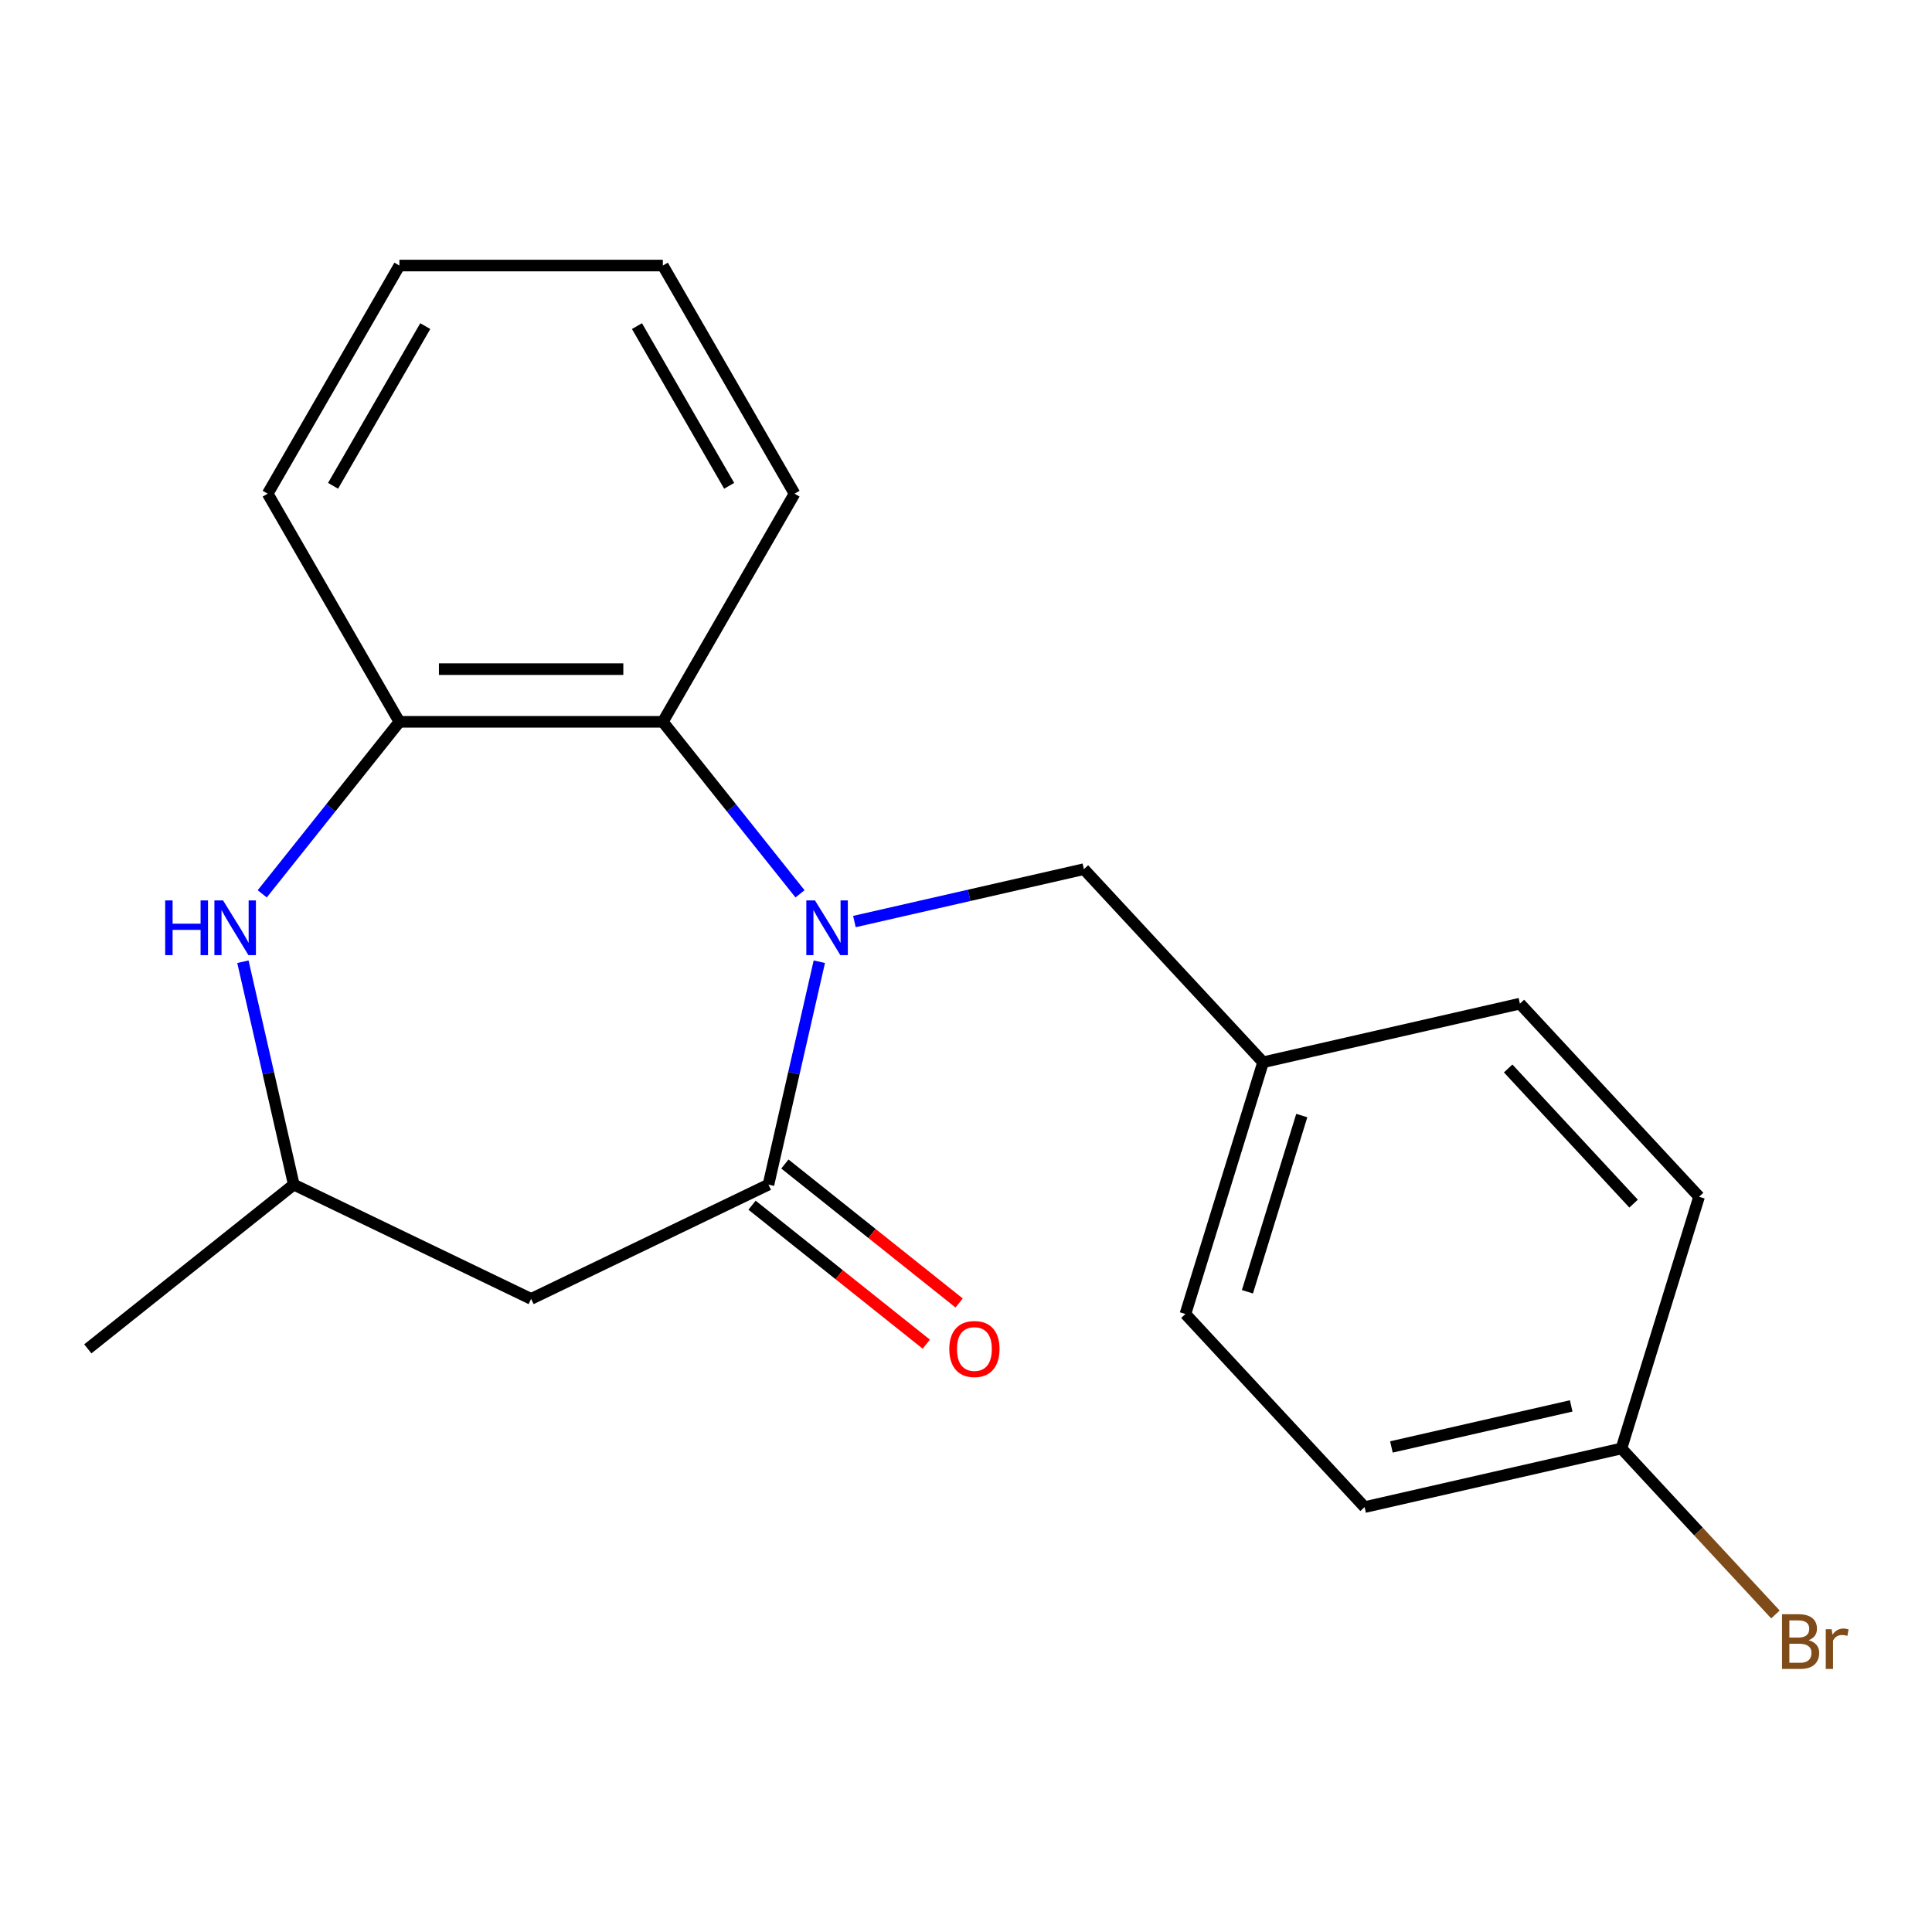 <?xml version='1.0' encoding='iso-8859-1'?>
<svg version='1.1' baseProfile='full'
              xmlns='http://www.w3.org/2000/svg'
                      xmlns:rdkit='http://www.rdkit.org/xml'
                      xmlns:xlink='http://www.w3.org/1999/xlink'
                  xml:space='preserve'
width='1000px' height='1000px' viewBox='0 0 1000 1000'>
<!-- END OF HEADER -->
<rect style='opacity:1.0;fill:#FFFFFF;stroke:none' width='1000' height='1000' x='0' y='0'> </rect>
<path class='bond-0' d='M 424.085,497.787 L 410.919,555.469' style='fill:none;fill-rule:evenodd;stroke:#0000FF;stroke-width:6px;stroke-linecap:butt;stroke-linejoin:miter;stroke-opacity:1' />
<path class='bond-0' d='M 410.919,555.469 L 397.754,613.151' style='fill:none;fill-rule:evenodd;stroke:#000000;stroke-width:6px;stroke-linecap:butt;stroke-linejoin:miter;stroke-opacity:1' />
<path class='bond-1' d='M 414.084,462.65 L 378.583,418.132' style='fill:none;fill-rule:evenodd;stroke:#0000FF;stroke-width:6px;stroke-linecap:butt;stroke-linejoin:miter;stroke-opacity:1' />
<path class='bond-1' d='M 378.583,418.132 L 343.081,373.615' style='fill:none;fill-rule:evenodd;stroke:#000000;stroke-width:6px;stroke-linecap:butt;stroke-linejoin:miter;stroke-opacity:1' />
<path class='bond-5' d='M 442.243,476.989 L 501.635,463.433' style='fill:none;fill-rule:evenodd;stroke:#0000FF;stroke-width:6px;stroke-linecap:butt;stroke-linejoin:miter;stroke-opacity:1' />
<path class='bond-5' d='M 501.635,463.433 L 561.027,449.878' style='fill:none;fill-rule:evenodd;stroke:#000000;stroke-width:6px;stroke-linecap:butt;stroke-linejoin:miter;stroke-opacity:1' />
<path class='bond-3' d='M 397.754,613.151 L 274.906,672.311' style='fill:none;fill-rule:evenodd;stroke:#000000;stroke-width:6px;stroke-linecap:butt;stroke-linejoin:miter;stroke-opacity:1' />
<path class='bond-7' d='M 389.252,623.811 L 434.35,659.775' style='fill:none;fill-rule:evenodd;stroke:#000000;stroke-width:6px;stroke-linecap:butt;stroke-linejoin:miter;stroke-opacity:1' />
<path class='bond-7' d='M 434.35,659.775 L 479.447,695.739' style='fill:none;fill-rule:evenodd;stroke:#FF0000;stroke-width:6px;stroke-linecap:butt;stroke-linejoin:miter;stroke-opacity:1' />
<path class='bond-7' d='M 406.255,602.49 L 451.352,638.454' style='fill:none;fill-rule:evenodd;stroke:#000000;stroke-width:6px;stroke-linecap:butt;stroke-linejoin:miter;stroke-opacity:1' />
<path class='bond-7' d='M 451.352,638.454 L 496.45,674.418' style='fill:none;fill-rule:evenodd;stroke:#FF0000;stroke-width:6px;stroke-linecap:butt;stroke-linejoin:miter;stroke-opacity:1' />
<path class='bond-4' d='M 343.081,373.615 L 206.73,373.615' style='fill:none;fill-rule:evenodd;stroke:#000000;stroke-width:6px;stroke-linecap:butt;stroke-linejoin:miter;stroke-opacity:1' />
<path class='bond-4' d='M 322.629,346.345 L 227.183,346.345' style='fill:none;fill-rule:evenodd;stroke:#000000;stroke-width:6px;stroke-linecap:butt;stroke-linejoin:miter;stroke-opacity:1' />
<path class='bond-15' d='M 343.081,373.615 L 411.257,255.532' style='fill:none;fill-rule:evenodd;stroke:#000000;stroke-width:6px;stroke-linecap:butt;stroke-linejoin:miter;stroke-opacity:1' />
<path class='bond-2' d='M 135.728,462.65 L 171.229,418.132' style='fill:none;fill-rule:evenodd;stroke:#0000FF;stroke-width:6px;stroke-linecap:butt;stroke-linejoin:miter;stroke-opacity:1' />
<path class='bond-2' d='M 171.229,418.132 L 206.73,373.615' style='fill:none;fill-rule:evenodd;stroke:#000000;stroke-width:6px;stroke-linecap:butt;stroke-linejoin:miter;stroke-opacity:1' />
<path class='bond-20' d='M 125.727,497.787 L 138.892,555.469' style='fill:none;fill-rule:evenodd;stroke:#0000FF;stroke-width:6px;stroke-linecap:butt;stroke-linejoin:miter;stroke-opacity:1' />
<path class='bond-20' d='M 138.892,555.469 L 152.058,613.151' style='fill:none;fill-rule:evenodd;stroke:#000000;stroke-width:6px;stroke-linecap:butt;stroke-linejoin:miter;stroke-opacity:1' />
<path class='bond-6' d='M 274.906,672.311 L 152.058,613.151' style='fill:none;fill-rule:evenodd;stroke:#000000;stroke-width:6px;stroke-linecap:butt;stroke-linejoin:miter;stroke-opacity:1' />
<path class='bond-16' d='M 206.73,373.615 L 138.555,255.532' style='fill:none;fill-rule:evenodd;stroke:#000000;stroke-width:6px;stroke-linecap:butt;stroke-linejoin:miter;stroke-opacity:1' />
<path class='bond-8' d='M 561.027,449.878 L 653.769,549.83' style='fill:none;fill-rule:evenodd;stroke:#000000;stroke-width:6px;stroke-linecap:butt;stroke-linejoin:miter;stroke-opacity:1' />
<path class='bond-17' d='M 152.058,613.151 L 45.455,698.164' style='fill:none;fill-rule:evenodd;stroke:#000000;stroke-width:6px;stroke-linecap:butt;stroke-linejoin:miter;stroke-opacity:1' />
<path class='bond-11' d='M 653.769,549.83 L 786.701,519.489' style='fill:none;fill-rule:evenodd;stroke:#000000;stroke-width:6px;stroke-linecap:butt;stroke-linejoin:miter;stroke-opacity:1' />
<path class='bond-12' d='M 653.769,549.83 L 613.579,680.123' style='fill:none;fill-rule:evenodd;stroke:#000000;stroke-width:6px;stroke-linecap:butt;stroke-linejoin:miter;stroke-opacity:1' />
<path class='bond-12' d='M 673.799,577.412 L 645.666,668.617' style='fill:none;fill-rule:evenodd;stroke:#000000;stroke-width:6px;stroke-linecap:butt;stroke-linejoin:miter;stroke-opacity:1' />
<path class='bond-9' d='M 839.253,749.734 L 706.321,780.075' style='fill:none;fill-rule:evenodd;stroke:#000000;stroke-width:6px;stroke-linecap:butt;stroke-linejoin:miter;stroke-opacity:1' />
<path class='bond-9' d='M 813.245,727.699 L 720.193,748.938' style='fill:none;fill-rule:evenodd;stroke:#000000;stroke-width:6px;stroke-linecap:butt;stroke-linejoin:miter;stroke-opacity:1' />
<path class='bond-10' d='M 839.253,749.734 L 879.11,792.69' style='fill:none;fill-rule:evenodd;stroke:#000000;stroke-width:6px;stroke-linecap:butt;stroke-linejoin:miter;stroke-opacity:1' />
<path class='bond-10' d='M 879.11,792.69 L 918.967,835.645' style='fill:none;fill-rule:evenodd;stroke:#7F4C19;stroke-width:6px;stroke-linecap:butt;stroke-linejoin:miter;stroke-opacity:1' />
<path class='bond-21' d='M 839.253,749.734 L 879.443,619.441' style='fill:none;fill-rule:evenodd;stroke:#000000;stroke-width:6px;stroke-linecap:butt;stroke-linejoin:miter;stroke-opacity:1' />
<path class='bond-14' d='M 786.701,519.489 L 879.443,619.441' style='fill:none;fill-rule:evenodd;stroke:#000000;stroke-width:6px;stroke-linecap:butt;stroke-linejoin:miter;stroke-opacity:1' />
<path class='bond-14' d='M 780.622,553.03 L 845.542,622.997' style='fill:none;fill-rule:evenodd;stroke:#000000;stroke-width:6px;stroke-linecap:butt;stroke-linejoin:miter;stroke-opacity:1' />
<path class='bond-13' d='M 613.579,680.123 L 706.321,780.075' style='fill:none;fill-rule:evenodd;stroke:#000000;stroke-width:6px;stroke-linecap:butt;stroke-linejoin:miter;stroke-opacity:1' />
<path class='bond-18' d='M 411.257,255.532 L 343.081,137.448' style='fill:none;fill-rule:evenodd;stroke:#000000;stroke-width:6px;stroke-linecap:butt;stroke-linejoin:miter;stroke-opacity:1' />
<path class='bond-18' d='M 377.414,251.454 L 329.691,168.796' style='fill:none;fill-rule:evenodd;stroke:#000000;stroke-width:6px;stroke-linecap:butt;stroke-linejoin:miter;stroke-opacity:1' />
<path class='bond-22' d='M 138.555,255.532 L 206.73,137.448' style='fill:none;fill-rule:evenodd;stroke:#000000;stroke-width:6px;stroke-linecap:butt;stroke-linejoin:miter;stroke-opacity:1' />
<path class='bond-22' d='M 172.398,251.454 L 220.121,168.796' style='fill:none;fill-rule:evenodd;stroke:#000000;stroke-width:6px;stroke-linecap:butt;stroke-linejoin:miter;stroke-opacity:1' />
<path class='bond-19' d='M 343.081,137.448 L 206.73,137.448' style='fill:none;fill-rule:evenodd;stroke:#000000;stroke-width:6px;stroke-linecap:butt;stroke-linejoin:miter;stroke-opacity:1' />
<path  class='atom-0' d='M 421.835 466.058
L 431.115 481.058
Q 432.035 482.538, 433.515 485.218
Q 434.995 487.898, 435.075 488.058
L 435.075 466.058
L 438.835 466.058
L 438.835 494.378
L 434.955 494.378
L 424.995 477.978
Q 423.835 476.058, 422.595 473.858
Q 421.395 471.658, 421.035 470.978
L 421.035 494.378
L 417.355 494.378
L 417.355 466.058
L 421.835 466.058
' fill='#0000FF'/>
<path  class='atom-3' d='M 85.497 466.058
L 89.337 466.058
L 89.337 478.098
L 103.817 478.098
L 103.817 466.058
L 107.657 466.058
L 107.657 494.378
L 103.817 494.378
L 103.817 481.298
L 89.337 481.298
L 89.337 494.378
L 85.497 494.378
L 85.497 466.058
' fill='#0000FF'/>
<path  class='atom-3' d='M 115.457 466.058
L 124.737 481.058
Q 125.657 482.538, 127.137 485.218
Q 128.617 487.898, 128.697 488.058
L 128.697 466.058
L 132.457 466.058
L 132.457 494.378
L 128.577 494.378
L 118.617 477.978
Q 117.457 476.058, 116.217 473.858
Q 115.017 471.658, 114.657 470.978
L 114.657 494.378
L 110.977 494.378
L 110.977 466.058
L 115.457 466.058
' fill='#0000FF'/>
<path  class='atom-8' d='M 491.357 698.244
Q 491.357 691.444, 494.717 687.644
Q 498.077 683.844, 504.357 683.844
Q 510.637 683.844, 513.997 687.644
Q 517.357 691.444, 517.357 698.244
Q 517.357 705.124, 513.957 709.044
Q 510.557 712.924, 504.357 712.924
Q 498.117 712.924, 494.717 709.044
Q 491.357 705.164, 491.357 698.244
M 504.357 709.724
Q 508.677 709.724, 510.997 706.844
Q 513.357 703.924, 513.357 698.244
Q 513.357 692.684, 510.997 689.884
Q 508.677 687.044, 504.357 687.044
Q 500.037 687.044, 497.677 689.844
Q 495.357 692.644, 495.357 698.244
Q 495.357 703.964, 497.677 706.844
Q 500.037 709.724, 504.357 709.724
' fill='#FF0000'/>
<path  class='atom-11' d='M 936.135 848.967
Q 938.855 849.727, 940.215 851.407
Q 941.615 853.047, 941.615 855.487
Q 941.615 859.407, 939.095 861.647
Q 936.615 863.847, 931.895 863.847
L 922.375 863.847
L 922.375 835.527
L 930.735 835.527
Q 935.575 835.527, 938.015 837.487
Q 940.455 839.447, 940.455 843.047
Q 940.455 847.327, 936.135 848.967
M 926.175 838.727
L 926.175 847.607
L 930.735 847.607
Q 933.535 847.607, 934.975 846.487
Q 936.455 845.327, 936.455 843.047
Q 936.455 838.727, 930.735 838.727
L 926.175 838.727
M 931.895 860.647
Q 934.655 860.647, 936.135 859.327
Q 937.615 858.007, 937.615 855.487
Q 937.615 853.167, 935.975 852.007
Q 934.375 850.807, 931.295 850.807
L 926.175 850.807
L 926.175 860.647
L 931.895 860.647
' fill='#7F4C19'/>
<path  class='atom-11' d='M 948.055 843.287
L 948.495 846.127
Q 950.655 842.927, 954.175 842.927
Q 955.295 842.927, 956.815 843.327
L 956.215 846.687
Q 954.495 846.287, 953.535 846.287
Q 951.855 846.287, 950.735 846.967
Q 949.655 847.607, 948.775 849.167
L 948.775 863.847
L 945.015 863.847
L 945.015 843.287
L 948.055 843.287
' fill='#7F4C19'/>
</svg>
